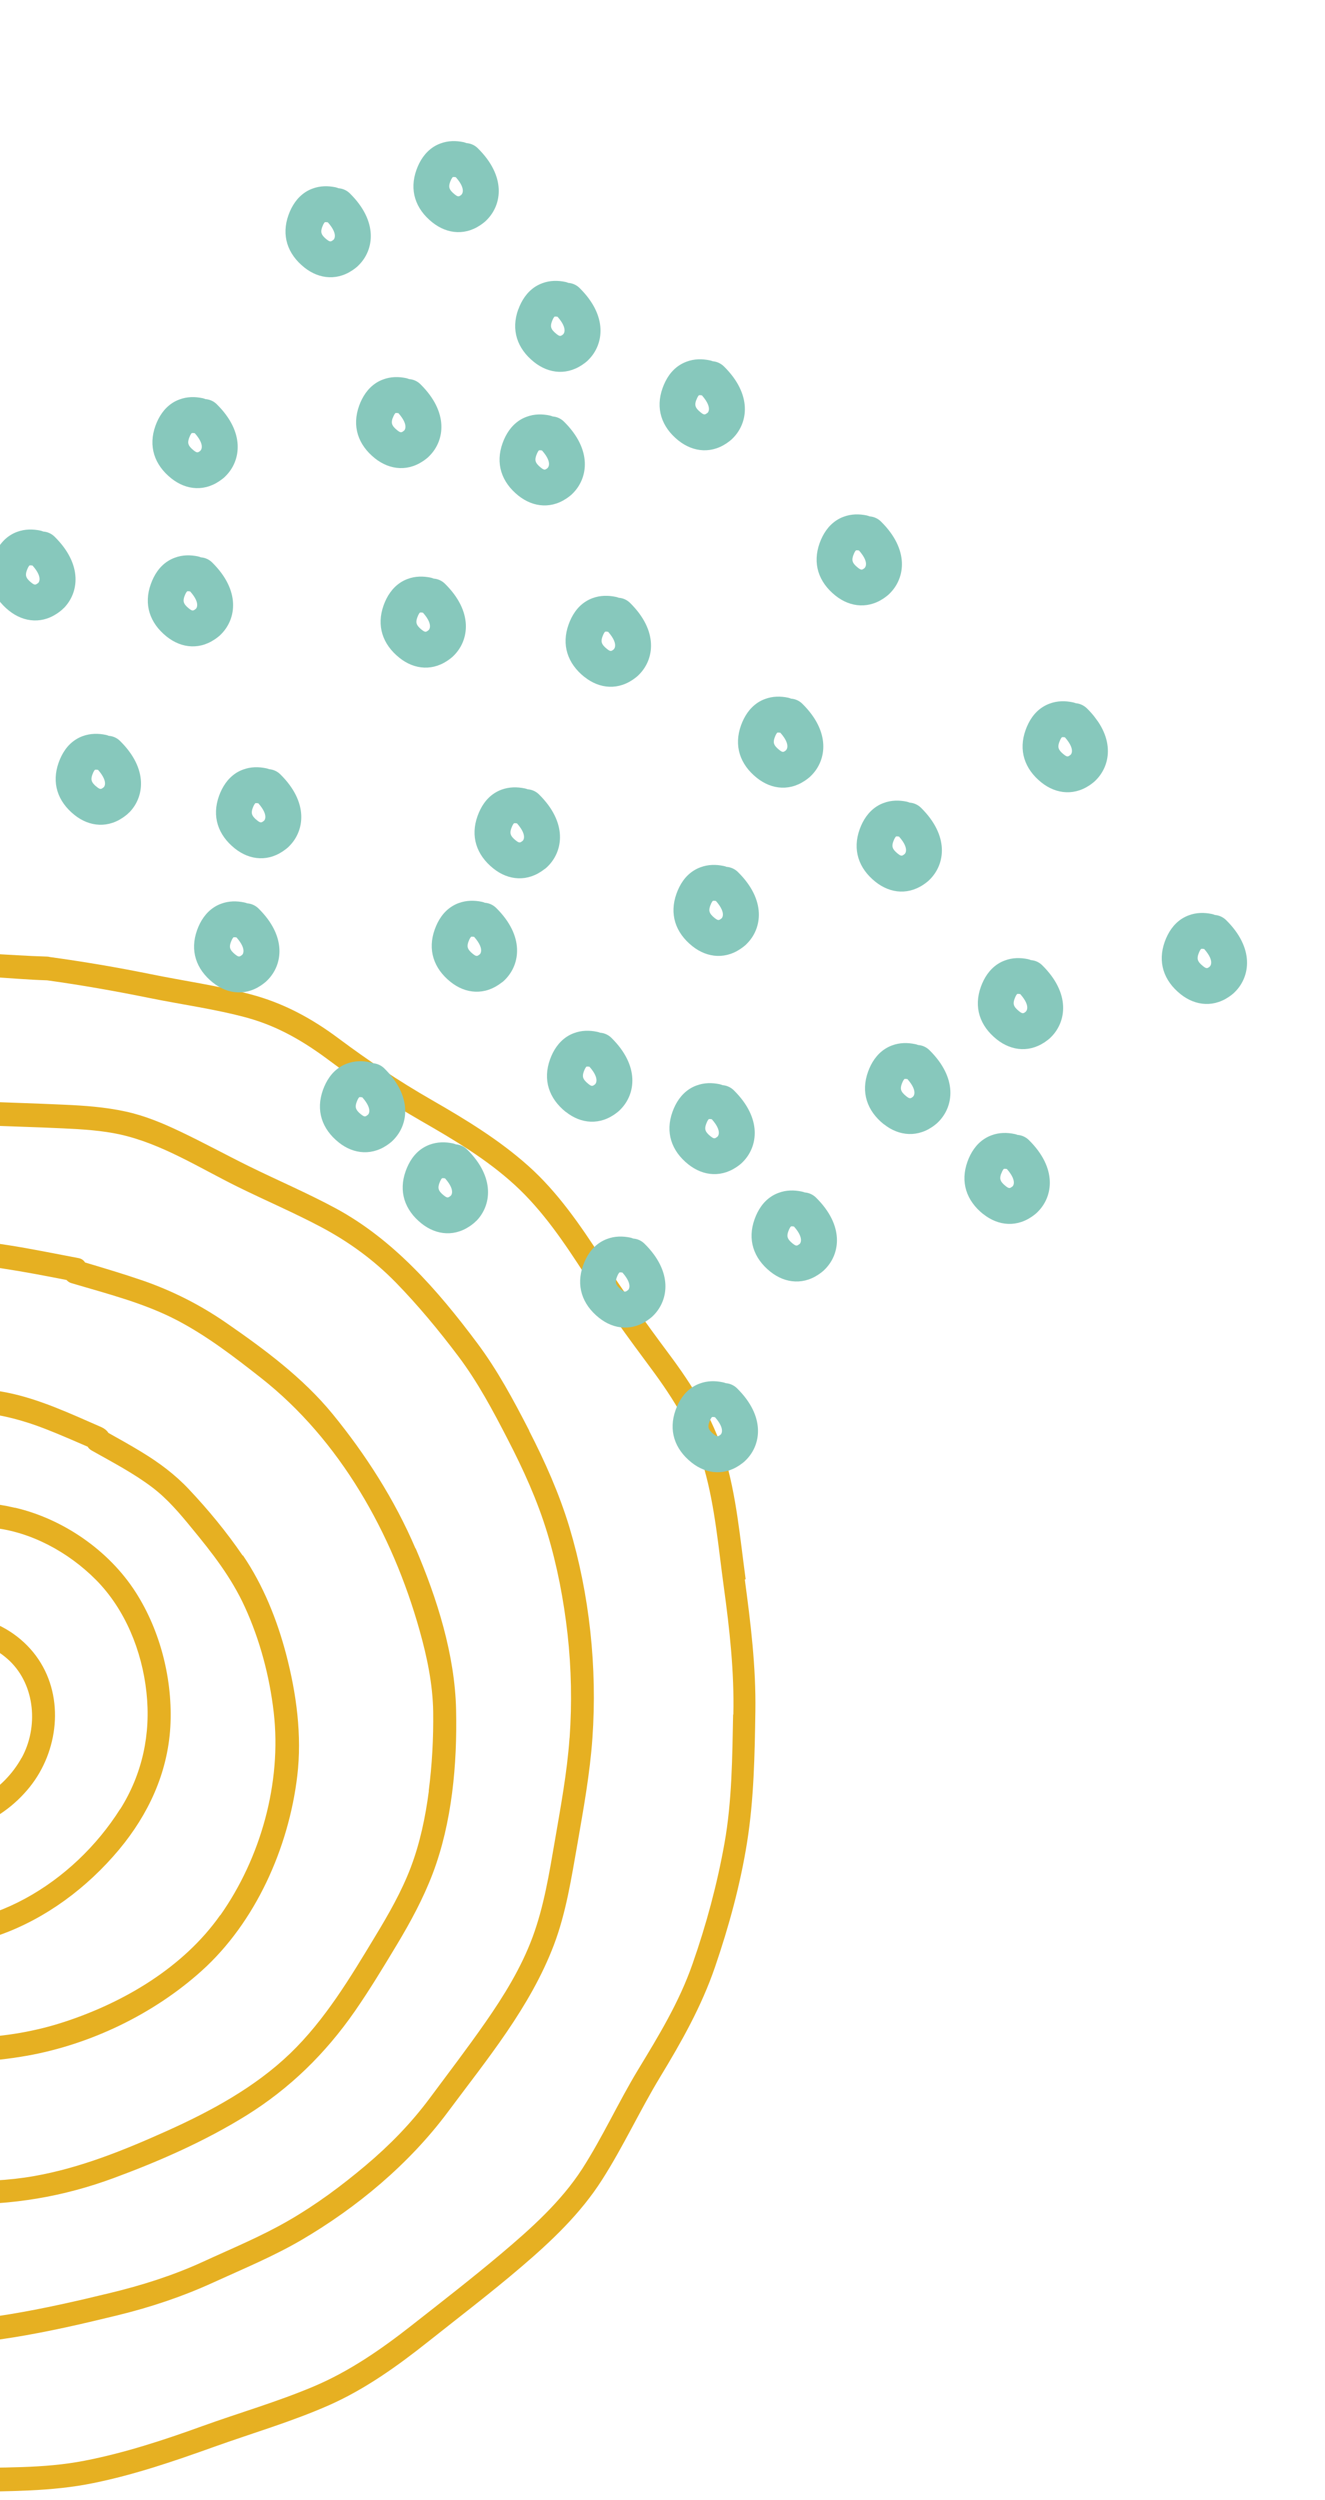 <svg width="185" height="349" viewBox="0 0 185 349" fill="none" xmlns="http://www.w3.org/2000/svg">
<g clip-path="url(#clip0_10005_1210)">
<path d="M16.778 252.525C10.26 262.852 -1.861 270.31 -13.998 268.308C-19.892 267.33 -25.602 264.476 -29.516 259.731C-33.429 254.953 -34.587 248.079 -34.373 241.978C-34.145 235.135 -31.724 228.986 -27.399 223.831C-25.77 221.875 -23.988 220.078 -21.871 218.691C-19.633 217.209 -17.166 216.136 -14.699 215.096C-14.699 215.096 -14.699 215.096 -14.684 215.096C-12.445 214.402 -10.191 213.519 -7.876 213.141C-5.638 212.762 -3.278 213.031 -1.039 213.267C4.321 213.819 9.56 216.673 13.397 220.535C17.463 224.635 19.824 230.437 20.448 236.239C21.087 242.041 19.869 247.654 16.778 252.557M2.083 210.476C-0.856 209.783 -4.146 209.483 -7.146 209.751C-9.902 210.003 -12.521 210.981 -15.155 211.801C-15.262 211.816 -15.384 211.848 -15.506 211.911C-20.44 213.992 -24.978 216.294 -28.663 220.362C-33.049 225.234 -36.14 230.91 -37.145 237.547C-38.15 244.153 -37.526 251.516 -34.663 257.586C-31.785 263.704 -26.029 267.945 -19.952 270.168C-6.415 275.119 7.611 268.986 16.641 258.17C20.692 253.298 23.402 247.543 23.783 241.063C24.148 234.599 22.428 227.709 18.956 222.285C15.179 216.373 8.737 212.006 2.083 210.461M30.742 267.346C25.58 274.677 17.25 279.533 9.027 282.229C4.946 283.569 0.743 284.279 -3.536 284.437C-8.714 284.626 -13.572 283.869 -18.521 282.292C-27.734 279.344 -36.627 274.472 -43.465 267.314C-46.815 263.814 -49.221 259.384 -50.942 254.812C-52.754 249.987 -53.972 244.879 -54.094 239.707C-54.216 234.583 -53.135 229.711 -50.805 225.186C-48.612 220.898 -45.734 216.909 -42.673 213.235C-39.627 209.593 -36.201 206.282 -32.196 203.823C-27.962 201.221 -23.348 199.377 -18.521 198.383C-14.029 197.453 -9.247 197.028 -4.663 197.106C-0.719 197.169 2.996 198.147 6.666 199.598C8.539 200.339 10.382 201.143 12.24 201.947C12.362 202.152 12.544 202.341 12.803 202.483C15.681 204.107 18.666 205.652 21.316 207.67C23.402 209.262 25.123 211.296 26.783 213.33C29.631 216.783 32.295 220.188 34.184 224.319C36.285 228.907 37.641 234 38.219 239.045C39.346 248.883 36.392 259.368 30.757 267.362M33.879 217.146C31.671 213.898 29.067 210.744 26.387 207.906C24.438 205.825 22.184 204.154 19.763 202.688C18.24 201.758 16.687 200.89 15.133 200.023C14.92 199.676 14.57 199.408 14.189 199.235C9.88 197.359 5.524 195.293 0.91 194.379C-3.506 193.512 -7.998 193.795 -12.43 194.253C-17.699 194.805 -22.77 195.735 -27.688 197.847C-32.348 199.85 -36.642 202.562 -40.373 206.078C-44.089 209.562 -47.272 213.677 -50.15 217.902C-53.043 222.159 -55.586 226.858 -56.607 232.013C-58.693 242.498 -55.754 254.149 -50.47 263.199C-47.835 267.724 -44.318 271.272 -40.252 274.425C-36.064 277.689 -31.663 280.558 -26.82 282.687C-21.932 284.847 -16.663 286.628 -11.394 287.401C-6.384 288.126 -1.161 287.842 3.819 286.959C12.621 285.383 21.438 281.173 28.169 275.103C35.646 268.371 40.306 257.996 41.508 247.89C42.178 242.23 41.387 236.412 39.955 230.941C38.676 226.069 36.742 221.276 33.925 217.13M59.874 250.019C59.402 253.645 58.64 257.287 57.346 260.692C56.067 264.051 54.27 267.188 52.427 270.231C48.925 276.033 45.392 281.946 40.519 286.644C35.585 291.39 29.417 294.716 23.28 297.475C17.311 300.156 11.204 302.631 4.763 303.766C-2.486 305.043 -9.932 304.35 -17.196 303.482C-24.155 302.647 -31.313 301.669 -37.8 298.753C-43.906 296.009 -49.297 291.8 -54.277 287.306C-64.282 278.256 -71.82 265.517 -74.104 251.91C-76.495 237.689 -73.19 222.553 -65.256 210.729C-63.246 207.733 -61.008 204.895 -58.769 202.057C-56.683 199.424 -54.581 196.823 -52.251 194.426C-47.363 189.412 -41.226 185.644 -34.876 182.98C-28.998 180.536 -22.739 178.439 -16.526 177.146C-10.937 175.995 -5.364 176.184 0.24 177.052C3.271 177.509 6.286 178.092 9.286 178.675C9.468 178.88 9.697 179.054 10.017 179.133C14.95 180.599 20.113 181.892 24.727 184.304C28.915 186.496 32.707 189.412 36.438 192.345C47.447 201.001 54.787 214.024 58.594 227.63C59.63 231.32 60.422 235.103 60.483 238.951C60.528 242.64 60.331 246.345 59.858 250.003M58.016 216.168C55.123 209.388 51.056 203.035 46.442 197.39C42.3 192.329 36.91 188.34 31.595 184.667C27.94 182.144 24.103 180.205 19.93 178.754C17.265 177.84 14.57 177.036 11.874 176.232C11.692 175.932 11.387 175.696 10.93 175.617C4.413 174.387 -2.212 172.905 -8.866 172.968C-14.942 173.015 -20.866 174.608 -26.622 176.5C-33.597 178.786 -40.373 181.403 -46.556 185.502C-52.556 189.491 -57.17 194.757 -61.647 200.433C-66.292 206.314 -70.708 212.305 -73.556 219.353C-76.388 226.385 -77.865 233.968 -78.017 241.584C-78.307 256.499 -72.733 270.452 -63.718 281.946C-59.348 287.527 -53.942 292.304 -48.246 296.388C-42.246 300.692 -35.668 303.561 -28.511 305.043C-21.125 306.573 -13.419 307.487 -5.882 307.676C1.611 307.866 8.89 306.636 15.94 304.019C22.26 301.685 28.61 298.894 34.382 295.315C40.458 291.532 45.407 286.707 49.549 280.747C51.635 277.736 53.539 274.583 55.427 271.445C57.331 268.276 59.097 265.012 60.422 261.528C63.117 254.417 63.848 246.25 63.681 238.667C63.513 230.988 61.016 223.105 58.031 216.136M79.518 242.64C79.168 247.527 78.269 252.289 77.447 257.098C76.67 261.591 75.939 266.148 74.356 270.42C72.772 274.693 70.335 278.635 67.762 282.324C65.28 285.887 62.63 289.356 60.041 292.84C57.407 296.388 54.422 299.446 51.072 302.268C47.691 305.122 44.097 307.787 40.29 309.978C36.422 312.217 32.295 313.904 28.26 315.765C24.087 317.672 19.763 319.028 15.316 320.1C10.702 321.22 6.057 322.276 1.382 323.049C-3.338 323.837 -8.135 324.247 -12.917 324.105C-17.775 323.963 -22.602 323.285 -27.399 322.497C-32.013 321.74 -36.642 320.936 -41.135 319.596C-45.444 318.319 -49.556 316.442 -53.5 314.267C-57.414 312.107 -61.266 309.663 -64.769 306.841C-68.21 304.082 -71.287 300.865 -74.256 297.586C-77.104 294.417 -80.134 291.453 -82.997 288.315C-85.936 285.099 -88.022 281.52 -89.484 277.357C-90.992 273.038 -92.286 268.434 -93.109 263.909C-93.961 259.226 -94.037 254.433 -94.037 249.672C-94.037 244.689 -93.565 239.723 -92.713 234.82C-91.906 230.184 -91.129 225.502 -90.063 220.914C-88.982 216.294 -87.185 211.927 -85.266 207.623C-83.454 203.571 -81.459 199.408 -78.718 195.94C-76.083 192.597 -72.901 189.775 -69.87 186.795C-66.84 183.815 -64.16 180.489 -61.206 177.414C-58.099 174.198 -54.566 171.864 -50.759 169.61C-47.241 167.529 -43.632 165.621 -39.962 163.871C-32.394 160.26 -24.11 157.722 -15.734 157.407C-11.486 157.249 -7.237 157.328 -2.988 157.123C-2.866 157.123 -2.745 157.091 -2.638 157.06C1.2 157.249 5.052 157.328 8.89 157.517C11.539 157.643 14.189 157.801 16.778 158.368C22.595 159.661 27.849 163.035 33.148 165.652C37.047 167.576 41.052 169.279 44.904 171.328C48.742 173.378 52.168 175.869 55.244 179.007C58.366 182.207 61.29 185.739 63.985 189.318C66.696 192.913 68.828 196.917 70.899 200.938C73.076 205.147 75.026 209.436 76.412 213.992C77.797 218.565 78.711 223.358 79.244 228.119C79.777 232.912 79.868 237.752 79.533 242.561M73.884 199.692C71.706 195.467 69.467 191.273 66.62 187.473C61.107 180.094 54.985 173.078 46.914 168.695C42.94 166.551 38.798 164.785 34.762 162.799C31.534 161.206 28.367 159.472 25.108 157.927C22.656 156.76 20.143 155.72 17.494 155.152C14.661 154.537 11.768 154.332 8.875 154.206C4.9 154.017 0.925 153.922 -3.049 153.733C-3.278 153.733 -3.491 153.765 -3.674 153.828C-7.983 154.017 -12.293 153.906 -16.602 154.127C-20.866 154.348 -25.084 155.152 -29.211 156.303C-37.602 158.621 -45.536 162.641 -53.028 167.134C-56.972 169.499 -60.596 172.022 -63.809 175.412C-66.84 178.612 -69.642 182.018 -72.809 185.092C-75.901 188.088 -79.083 191.005 -81.672 194.489C-84.474 198.242 -86.56 202.562 -88.449 206.866C-90.383 211.312 -92.21 215.774 -93.276 220.535C-94.373 225.376 -95.24 230.342 -96.032 235.245C-96.839 240.275 -97.281 245.336 -97.251 250.444C-97.22 255.411 -97.053 260.393 -96.124 265.28C-95.225 269.932 -93.9 274.709 -92.256 279.139C-90.687 283.349 -88.555 287.007 -85.586 290.302C-82.632 293.565 -79.479 296.624 -76.54 299.903C-73.434 303.356 -70.19 306.667 -66.566 309.553C-59.333 315.323 -50.805 320.163 -42.003 322.765C-37.343 324.152 -32.531 324.956 -27.749 325.745C-22.846 326.549 -17.897 327.227 -12.932 327.384C-3.019 327.684 6.788 325.555 16.397 323.206C21.042 322.071 25.488 320.589 29.859 318.587C33.971 316.71 38.173 314.976 42.087 312.69C49.838 308.149 57.102 302.111 62.539 294.811C67.99 287.48 74.036 280.195 77.34 271.492C79.046 266.983 79.777 262.174 80.614 257.445C81.467 252.51 82.366 247.606 82.716 242.608C83.401 232.77 82.32 222.569 79.487 213.141C78.071 208.474 76.092 204.044 73.884 199.739M102.36 239.329C102.238 245.304 102.208 251.39 101.157 257.287C100.137 263.01 98.614 268.67 96.695 274.141C94.838 279.486 91.944 284.216 89.036 289.009C86.325 293.502 84.132 298.327 81.3 302.741C78.315 307.361 74.127 311.098 70 314.582C65.904 318.035 61.655 321.33 57.437 324.641C53.204 327.968 48.772 331.026 43.823 333.123C38.722 335.283 33.392 336.813 28.199 338.689C22.839 340.628 17.402 342.41 11.813 343.498C6.027 344.633 0.134 344.381 -5.729 344.57C-11.562 344.759 -17.409 345.626 -23.242 345.169C-29.105 344.696 -34.846 343.119 -40.526 341.653C-46.008 340.25 -51.459 338.689 -56.698 336.497C-61.83 334.337 -66.444 331.231 -71.058 328.078C-75.703 324.893 -80.484 321.898 -84.809 318.256C-89.088 314.677 -92.652 310.404 -96.002 305.91C-99.246 301.575 -102.641 297.334 -105.809 292.951C-109.037 288.457 -111.55 283.727 -112.859 278.256C-114.169 272.833 -114.763 267.251 -115.753 261.765C-116.819 255.884 -117.809 249.955 -117.565 243.948C-117.321 237.941 -116.149 231.966 -114.717 226.164C-113.301 220.378 -111.535 214.718 -109.296 209.231C-107.164 203.996 -104.971 198.746 -102.641 193.606C-100.281 188.388 -97.083 183.8 -93.489 179.432C-86.469 170.918 -78.52 162.247 -68.804 157.06C-63.992 154.49 -59.089 152.251 -54.444 149.35C-49.982 146.559 -45.703 143.753 -40.663 142.224C-35.44 140.631 -29.973 139.874 -24.658 138.629C-22.084 138.03 -19.511 137.446 -16.907 137.021C-14.227 136.579 -11.562 136.469 -8.851 136.295C-3.674 135.948 1.382 136.689 6.575 136.847C11.341 137.509 16.093 138.345 20.829 139.307C25.382 140.237 30.042 140.852 34.534 142.082C38.874 143.28 42.498 145.424 46.107 148.136C50.219 151.21 54.422 153.954 58.853 156.508C63.391 159.109 67.945 161.821 71.858 165.4C75.817 169.026 78.833 173.536 81.757 178.061C84.635 182.522 87.726 186.764 90.893 191.021C94.091 195.325 96.848 199.771 98.325 205.021C99.848 210.413 100.304 216.042 101.066 221.576C101.873 227.473 102.528 233.401 102.391 239.36M104.111 220.456C103.32 214.654 102.832 208.789 101.127 203.176C99.497 197.863 96.635 193.338 93.376 188.971C90.102 184.588 86.98 180.189 83.995 175.601C80.995 170.981 77.858 166.409 73.762 162.751C69.665 159.094 64.99 156.256 60.27 153.544C55.732 150.942 51.468 148.089 47.265 144.951C43.488 142.129 39.529 140 34.991 138.802C30.407 137.588 25.656 136.926 21.011 135.98C16.352 135.034 11.692 134.246 6.986 133.599C6.864 133.568 6.727 133.536 6.59 133.536C1.047 133.379 -4.359 132.732 -9.887 133.047C-15.491 133.363 -20.897 134.372 -26.363 135.649C-31.785 136.91 -37.373 137.635 -42.673 139.417C-47.729 141.12 -52.099 144.068 -56.622 146.875C-61.464 149.87 -66.657 152.093 -71.606 154.884C-76.51 157.643 -80.85 161.474 -84.946 165.353C-89.149 169.342 -93.017 173.741 -96.657 178.281C-100.281 182.791 -103.403 187.489 -105.748 192.834C-110.606 203.902 -115.342 214.97 -118.113 226.826C-119.666 232.786 -120.793 238.935 -120.9 245.036C-121.007 251.154 -119.925 257.208 -118.844 263.199C-117.809 268.907 -117.23 274.74 -115.738 280.337C-114.276 285.856 -111.565 290.68 -108.245 295.221C-104.971 299.714 -101.514 304.066 -98.18 308.512C-94.662 313.195 -90.916 317.578 -86.408 321.251C-82.007 324.846 -77.241 327.905 -72.566 331.105C-67.784 334.385 -62.987 337.491 -57.642 339.729C-52.236 341.984 -46.617 343.561 -40.983 345.011C-35.104 346.525 -29.15 348.101 -23.089 348.527C-16.998 348.969 -10.892 348.038 -4.8 347.881C1.184 347.723 7.154 347.833 13.047 346.619C18.803 345.453 24.361 343.545 29.905 341.558C35.28 339.635 40.762 338.042 46.001 335.725C51.026 333.486 55.518 330.27 59.843 326.833C64.153 323.411 68.538 320.069 72.726 316.49C76.944 312.895 81.056 309.016 84.071 304.271C87.025 299.651 89.34 294.606 92.188 289.908C95.172 284.988 97.944 280.085 99.832 274.583C101.766 268.938 103.365 263.089 104.309 257.176C105.269 251.138 105.375 244.958 105.467 238.856C105.558 232.691 104.812 226.574 103.99 220.488M3.012 245.383C0.514 249.924 -4.739 253.219 -9.871 252.557C-12.369 252.226 -15.11 251.012 -16.861 249.12C-18.719 247.133 -19.298 244.059 -19.161 241.394C-19.023 238.446 -17.866 235.75 -15.993 233.543C-14.455 231.729 -12.673 230.673 -10.526 229.759C-10.526 229.759 -10.496 229.759 -10.496 229.743C-8.547 229.144 -7.008 228.75 -4.953 228.939C-2.608 229.16 -0.384 230.2 1.352 231.856C4.93 235.293 5.372 241.111 3.027 245.383M-2.577 225.991C-5.684 225.202 -8.394 225.644 -11.394 226.574C-11.531 226.621 -11.668 226.684 -11.775 226.747C-14.013 227.709 -16.069 228.797 -17.775 230.657C-19.968 233.054 -21.567 235.939 -22.1 239.219C-22.648 242.482 -22.298 245.919 -20.851 248.915C-19.358 252.005 -16.343 253.992 -13.267 255.095C-6.948 257.397 0.012 254.638 4.169 249.435C8.128 244.485 9.027 237.074 5.372 231.635C3.529 228.876 0.575 226.81 -2.562 226.006" fill="#E6B022"/>
</g>
<g clip-path="url(#clip1_10005_1210)">
<g clip-path="url(#clip2_10005_1210)">
<path d="M94.718 61.489C96.809 63.162 99.514 63.434 101.873 61.569L101.893 61.554C102.054 61.435 102.21 61.289 102.359 61.132C104.442 59.02 105.066 55.079 101.072 51.144C100.635 50.721 100.082 50.477 99.516 50.428C99.382 50.372 99.245 50.333 99.097 50.302C98.048 50.082 96.939 50.077 95.857 50.487C95.526 50.608 95.196 50.773 94.899 50.961C93.692 51.728 92.966 52.916 92.52 54.147C91.487 57.006 92.364 59.607 94.718 61.489ZM97.218 55.853C97.403 55.344 97.559 55.197 97.589 55.175C97.589 55.175 97.702 55.138 98.007 55.193C99.656 57.068 98.699 57.712 98.793 57.627C98.772 57.642 98.772 57.642 98.772 57.642C98.43 57.895 98.329 57.97 97.834 57.573C96.997 56.902 96.978 56.497 97.211 55.843L97.218 55.853Z" fill="#87C8BC"/>
<path d="M116.643 83.141C118.733 84.814 121.439 85.085 123.797 83.221C123.797 83.221 123.797 83.221 123.818 83.206C123.979 83.087 124.135 82.94 124.284 82.784C126.377 80.664 126.991 76.731 122.997 72.796C122.56 72.372 122.007 72.128 121.431 72.087C121.297 72.031 121.159 71.993 121.022 71.954C119.973 71.734 118.864 71.729 117.782 72.139C117.45 72.259 117.131 72.417 116.824 72.613C115.624 73.39 114.891 74.568 114.445 75.798C113.412 78.658 114.289 81.258 116.643 83.141ZM120.725 79.289L120.705 79.304C120.37 79.567 120.261 79.631 119.767 79.235C118.929 78.564 118.91 78.158 119.143 77.505C119.328 76.996 119.484 76.849 119.514 76.827C119.514 76.827 119.627 76.79 119.932 76.845C121.591 78.712 120.624 79.364 120.717 79.279L120.725 79.289Z" fill="#87C8BC"/>
<path d="M81.611 94.501C83.701 96.174 86.407 96.445 88.765 94.58L88.785 94.566C88.947 94.447 89.103 94.3 89.252 94.144C91.345 92.024 91.959 88.091 87.965 84.156C87.521 83.722 86.974 83.488 86.399 83.447C86.264 83.391 86.127 83.352 85.98 83.321C84.93 83.101 83.822 83.096 82.732 83.496C82.401 83.617 82.072 83.782 81.775 83.97C80.567 84.737 79.841 85.925 79.395 87.155C78.362 90.015 79.239 92.615 81.593 94.498L81.611 94.501ZM85.703 90.641L85.683 90.656C85.347 90.919 85.239 90.984 84.745 90.587C83.907 89.916 83.888 89.511 84.121 88.857C84.305 88.348 84.462 88.201 84.492 88.179C84.492 88.179 84.605 88.142 84.91 88.197C86.558 90.072 85.602 90.716 85.695 90.632L85.703 90.641Z" fill="#87C8BC"/>
<path d="M105.666 108.581C107.764 110.265 110.463 110.526 112.821 108.661L112.841 108.646C113.002 108.527 113.159 108.381 113.308 108.224C115.4 106.105 116.014 102.171 112.02 98.236C111.576 97.803 111.03 97.569 110.455 97.527C110.32 97.471 110.183 97.433 110.045 97.394C108.996 97.174 107.887 97.169 106.805 97.579C106.474 97.7 106.155 97.858 105.848 98.053C104.647 98.83 103.914 100.009 103.468 101.239C102.435 104.098 103.312 106.699 105.666 108.581ZM109.748 104.73L109.728 104.745C109.393 105.007 109.285 105.072 108.79 104.675C107.952 104.004 107.933 103.599 108.166 102.945C108.351 102.436 108.507 102.289 108.538 102.267C108.538 102.267 108.651 102.23 108.955 102.285C110.614 104.153 109.647 104.804 109.741 104.72L109.748 104.73Z" fill="#87C8BC"/>
<path d="M62.92 91.904L62.94 91.889C63.101 91.77 63.258 91.624 63.407 91.467C65.489 89.355 66.113 85.414 62.12 81.479C61.675 81.046 61.129 80.812 60.554 80.77C60.419 80.714 60.292 80.668 60.144 80.637C59.095 80.417 57.986 80.412 56.904 80.822C56.573 80.943 56.244 81.108 55.947 81.296C54.746 82.073 54.013 83.251 53.567 84.482C52.535 87.341 53.411 89.942 55.765 91.824C57.863 93.507 60.562 93.769 62.92 91.904ZM58.889 87.918C58.051 87.247 58.032 86.842 58.266 86.188C58.45 85.679 58.606 85.532 58.637 85.51C58.637 85.51 58.75 85.473 59.054 85.528C60.713 87.396 59.746 88.047 59.84 87.962C59.82 87.977 59.82 87.977 59.82 87.977C59.485 88.24 59.376 88.305 58.882 87.908L58.889 87.918Z" fill="#87C8BC"/>
<path d="M70.067 137.155L70.087 137.14C70.248 137.021 70.404 136.875 70.553 136.718C72.636 134.606 73.26 130.666 69.266 126.73C68.829 126.307 68.276 126.063 67.7 126.022C67.566 125.966 67.438 125.92 67.291 125.889C66.242 125.669 65.133 125.663 64.043 126.064C63.712 126.184 63.383 126.349 63.086 126.537C61.878 127.304 61.152 128.493 60.706 129.723C59.674 132.583 60.55 135.183 62.904 137.065C65.002 138.749 67.701 139.01 70.059 137.145L70.067 137.155ZM66.036 133.17C65.198 132.498 65.179 132.093 65.412 131.439C65.597 130.93 65.76 130.794 65.783 130.761C65.783 130.761 65.896 130.725 66.201 130.779C67.85 132.654 66.893 133.298 66.986 133.214C66.966 133.229 66.966 133.229 66.966 133.229C66.631 133.492 66.523 133.556 66.028 133.16L66.036 133.17Z" fill="#87C8BC"/>
<path d="M128.584 112.751C128.147 112.328 127.593 112.084 127.018 112.042C126.883 111.986 126.746 111.948 126.609 111.909C125.56 111.689 124.451 111.684 123.369 112.094C123.037 112.214 122.718 112.372 122.411 112.568C121.211 113.345 120.478 114.523 120.032 115.753C118.999 118.613 119.875 121.213 122.222 123.086C124.32 124.769 127.019 125.03 129.377 123.166L129.397 123.151C129.558 123.032 129.715 122.885 129.864 122.729C131.956 120.609 132.57 116.676 128.576 112.741L128.584 112.751ZM125.356 119.173C124.518 118.501 124.499 118.096 124.733 117.442C124.917 116.933 125.081 116.797 125.104 116.764C125.104 116.764 125.217 116.728 125.522 116.782C127.18 118.65 126.214 119.301 126.307 119.217C126.297 119.224 126.287 119.232 126.287 119.232C125.952 119.494 125.843 119.559 125.349 119.163L125.356 119.173Z" fill="#87C8BC"/>
<path d="M76.053 121.317L76.074 121.302C76.235 121.183 76.391 121.036 76.54 120.88C78.633 118.76 79.247 114.827 75.253 110.892C74.809 110.458 74.263 110.224 73.687 110.183C73.553 110.127 73.415 110.089 73.268 110.057C72.219 109.838 71.11 109.832 70.02 110.233C69.689 110.353 69.36 110.518 69.063 110.706C67.855 111.473 67.129 112.662 66.683 113.892C65.65 116.751 66.527 119.352 68.881 121.234C70.979 122.917 73.678 123.179 76.036 121.314L76.053 121.317ZM72.023 117.331C71.185 116.66 71.166 116.254 71.399 115.601C71.584 115.092 71.74 114.945 71.77 114.923C71.77 114.923 71.883 114.886 72.188 114.941C73.837 116.816 72.88 117.46 72.973 117.375C72.953 117.39 72.953 117.39 72.953 117.39C72.618 117.653 72.51 117.717 72.015 117.321L72.023 117.331Z" fill="#87C8BC"/>
<path d="M103.822 132.144C103.822 132.144 103.822 132.144 103.843 132.129C104.004 132.01 104.16 131.863 104.309 131.707C106.402 129.587 107.016 125.654 103.022 121.719C102.585 121.295 102.031 121.051 101.456 121.01C101.322 120.954 101.184 120.915 101.037 120.884C99.987 120.664 98.879 120.659 97.797 121.069C97.465 121.19 97.146 121.348 96.839 121.543C95.631 122.31 94.906 123.498 94.46 124.729C93.427 127.588 94.303 130.189 96.658 132.071C98.748 133.744 101.454 134.016 103.812 132.151L103.822 132.144ZM99.792 128.158C98.954 127.487 98.935 127.081 99.168 126.427C99.353 125.918 99.509 125.772 99.539 125.75C99.539 125.75 99.652 125.713 99.957 125.768C101.605 127.643 100.649 128.286 100.742 128.202C100.732 128.21 100.722 128.217 100.722 128.217C100.387 128.48 100.279 128.544 99.784 128.148L99.792 128.158Z" fill="#87C8BC"/>
<path d="M72.375 69.186C74.465 70.86 77.171 71.131 79.529 69.266C79.529 69.266 79.539 69.259 79.549 69.251C79.711 69.132 79.867 68.986 80.016 68.829C82.099 66.717 82.723 62.777 78.729 58.841C78.292 58.418 77.738 58.174 77.163 58.133C77.028 58.077 76.901 58.031 76.754 58C75.704 57.78 74.596 57.775 73.514 58.185C73.182 58.305 72.863 58.463 72.556 58.658C71.356 59.435 70.623 60.614 70.177 61.844C69.144 64.704 70.02 67.304 72.375 69.186ZM76.467 65.327L76.447 65.342C76.111 65.605 76.003 65.669 75.509 65.273C74.671 64.602 74.652 64.197 74.885 63.543C75.07 63.034 75.226 62.887 75.256 62.865C75.256 62.865 75.369 62.828 75.674 62.883C77.332 64.751 76.366 65.402 76.459 65.317L76.467 65.327Z" fill="#87C8BC"/>
<path d="M40.424 118.077C42.507 115.965 43.131 112.025 39.137 108.089C38.693 107.656 38.147 107.422 37.581 107.373C37.447 107.317 37.309 107.279 37.162 107.248C36.113 107.028 35.004 107.023 33.922 107.433C33.59 107.553 33.261 107.718 32.964 107.906C31.764 108.684 31.031 109.862 30.585 111.092C29.552 113.952 30.429 116.552 32.783 118.435C34.881 120.118 37.579 120.379 39.938 118.514L39.958 118.499C40.129 118.373 40.275 118.234 40.424 118.077ZM35.654 112.12L35.907 114.529C35.069 113.857 35.05 113.452 35.283 112.798C35.468 112.289 35.631 112.153 35.654 112.12C35.654 112.12 35.767 112.084 36.072 112.138C37.721 114.013 36.764 114.657 36.857 114.573C36.847 114.58 36.837 114.588 36.837 114.588C36.502 114.851 36.394 114.915 35.899 114.519L35.654 112.12Z" fill="#87C8BC"/>
<path d="M54.937 159.119C57.019 157.007 57.643 153.067 53.649 149.131C53.212 148.708 52.659 148.464 52.084 148.423C51.949 148.367 51.812 148.328 51.674 148.29C50.625 148.07 49.516 148.065 48.434 148.475C48.103 148.595 47.783 148.753 47.477 148.948C46.269 149.716 45.543 150.904 45.097 152.134C44.064 154.994 44.941 157.594 47.295 159.477C49.386 161.15 52.091 161.421 54.45 159.556L54.47 159.541C54.631 159.422 54.788 159.276 54.937 159.119ZM50.419 155.571C49.581 154.899 49.562 154.494 49.795 153.84C49.98 153.331 50.136 153.185 50.166 153.162C50.166 153.162 50.279 153.126 50.584 153.18C52.243 155.048 51.276 155.699 51.37 155.615C51.359 155.622 51.349 155.63 51.349 155.63C51.014 155.893 50.906 155.957 50.411 155.561L50.419 155.571Z" fill="#87C8BC"/>
<path d="M103.25 162.615C103.25 162.615 103.25 162.615 103.27 162.6C103.431 162.481 103.588 162.335 103.737 162.178C105.819 160.066 106.443 156.125 102.45 152.19C102.013 151.767 101.459 151.523 100.884 151.481C100.749 151.425 100.622 151.379 100.474 151.348C99.425 151.128 98.317 151.123 97.234 151.533C96.903 151.654 96.584 151.812 96.277 152.007C95.076 152.784 94.343 153.962 93.897 155.193C92.865 158.052 93.741 160.653 96.088 162.525C98.186 164.208 100.884 164.47 103.25 162.615ZM99.219 158.629C98.381 157.958 98.362 157.553 98.596 156.899C98.78 156.39 98.936 156.243 98.967 156.221C98.967 156.221 99.08 156.184 99.385 156.239C101.043 158.107 100.077 158.758 100.17 158.673C100.15 158.688 100.15 158.688 100.15 158.688C99.815 158.951 99.707 159.015 99.212 158.619L99.219 158.629Z" fill="#87C8BC"/>
<path d="M79.006 155.214C81.097 156.887 83.802 157.159 86.161 155.294C86.161 155.294 86.161 155.294 86.181 155.279C86.342 155.16 86.499 155.014 86.647 154.857C88.74 152.738 89.354 148.805 85.36 144.869C84.923 144.446 84.37 144.202 83.794 144.16C83.66 144.104 83.522 144.066 83.375 144.035C82.326 143.815 81.217 143.81 80.135 144.22C79.804 144.34 79.474 144.506 79.177 144.694C77.977 145.471 77.244 146.649 76.798 147.879C75.765 150.739 76.642 153.339 78.996 155.222L79.006 155.214ZM83.098 151.355L83.078 151.37C82.735 151.623 82.635 151.697 82.14 151.301C81.302 150.63 81.283 150.224 81.516 149.571C81.701 149.062 81.857 148.915 81.888 148.893C81.888 148.893 82.001 148.856 82.305 148.911C83.954 150.786 82.997 151.43 83.091 151.345L83.098 151.355Z" fill="#87C8BC"/>
<path d="M136.957 137.737C135.924 140.597 136.801 143.197 139.155 145.08C141.253 146.763 143.951 147.025 146.31 145.16L146.33 145.145C146.491 145.026 146.647 144.879 146.796 144.723C148.879 142.611 149.503 138.67 145.509 134.735C145.065 134.302 144.519 134.068 143.943 134.026C143.809 133.97 143.681 133.924 143.534 133.893C142.485 133.673 141.376 133.668 140.294 134.078C139.963 134.199 139.643 134.356 139.336 134.552C138.136 135.329 137.403 136.507 136.957 137.737ZM143.24 141.211L143.219 141.226C142.884 141.489 142.776 141.553 142.281 141.157C141.444 140.485 141.425 140.08 141.658 139.426C141.842 138.917 141.999 138.771 142.029 138.748C142.029 138.748 142.142 138.712 142.447 138.766C144.105 140.634 143.139 141.285 143.232 141.201L143.24 141.211Z" fill="#87C8BC"/>
<path d="M123.41 156.934C125.501 158.607 128.207 158.878 130.565 157.013L130.585 156.998C130.746 156.88 130.903 156.733 131.052 156.576C133.144 154.457 133.758 150.524 129.765 146.588C129.32 146.155 128.774 145.921 128.199 145.88C128.064 145.824 127.927 145.785 127.779 145.754C126.73 145.534 125.621 145.529 124.539 145.939C124.208 146.06 123.879 146.225 123.582 146.413C122.381 147.19 121.648 148.368 121.202 149.598C120.17 152.458 121.046 155.058 123.4 156.941L123.41 156.934ZM127.492 153.082L127.472 153.097C127.137 153.36 127.029 153.424 126.534 153.028C125.696 152.357 125.677 151.951 125.911 151.297C126.095 150.788 126.259 150.652 126.282 150.619C126.282 150.619 126.395 150.583 126.7 150.637C128.348 152.513 127.392 153.156 127.485 153.072L127.492 153.082Z" fill="#87C8BC"/>
<path d="M91.267 183.593C93.35 181.481 93.974 177.54 89.98 173.605C89.536 173.172 88.99 172.938 88.415 172.896C88.28 172.84 88.153 172.794 88.005 172.763C86.956 172.543 85.847 172.538 84.765 172.948C84.424 173.076 84.105 173.234 83.808 173.422C82.6 174.189 81.874 175.377 81.428 176.608C80.395 179.467 81.272 182.068 83.626 183.95C85.724 185.633 88.422 185.895 90.781 184.03L90.801 184.015C90.962 183.896 91.119 183.75 91.267 183.593ZM86.743 180.034C85.905 179.363 85.886 178.958 86.119 178.304C86.303 177.795 86.467 177.658 86.49 177.626C86.49 177.626 86.603 177.589 86.908 177.644C88.556 179.519 87.6 180.163 87.693 180.078C87.673 180.093 87.673 180.093 87.673 180.093C87.338 180.356 87.23 180.42 86.735 180.024L86.743 180.034Z" fill="#87C8BC"/>
<path d="M153.044 108.868C155.127 106.757 155.75 102.816 151.757 98.88C151.32 98.457 150.766 98.213 150.201 98.164C150.066 98.108 149.929 98.07 149.782 98.039C148.732 97.819 147.624 97.814 146.542 98.224C146.21 98.344 145.881 98.509 145.584 98.698C144.376 99.465 143.65 100.653 143.204 101.883C142.172 104.743 143.048 107.343 145.402 109.226C147.493 110.899 150.199 111.17 152.557 109.305C152.557 109.305 152.567 109.298 152.577 109.29C152.739 109.172 152.895 109.025 153.044 108.868ZM148.526 105.32C147.689 104.648 147.669 104.243 147.903 103.589C148.087 103.08 148.244 102.934 148.274 102.911C148.274 102.911 148.387 102.875 148.692 102.929C150.34 104.805 149.384 105.448 149.477 105.364C149.457 105.379 149.457 105.379 149.457 105.379C149.122 105.642 149.014 105.706 148.519 105.31L148.526 105.32Z" fill="#87C8BC"/>
<path d="M115.211 177.155C117.304 175.036 117.918 171.102 113.924 167.167C113.487 166.744 112.934 166.5 112.359 166.458C112.224 166.402 112.087 166.364 111.939 166.333C110.89 166.113 109.781 166.107 108.699 166.518C108.368 166.638 108.038 166.803 107.741 166.991C106.534 167.758 105.808 168.947 105.362 170.177C104.329 173.037 105.206 175.637 107.56 177.519C109.651 179.193 112.356 179.464 114.715 177.599L114.735 177.584C114.896 177.465 115.052 177.319 115.201 177.162L115.211 177.155ZM110.694 173.606C109.856 172.935 109.837 172.53 110.07 171.876C110.255 171.367 110.411 171.22 110.441 171.198C110.441 171.198 110.554 171.161 110.859 171.216C112.508 173.091 111.551 173.735 111.645 173.65C111.635 173.658 111.624 173.665 111.624 173.665C111.282 173.918 111.181 173.992 110.686 173.596L110.694 173.606Z" fill="#87C8BC"/>
<path d="M164.832 138.777C166.922 140.45 169.628 140.722 171.986 138.857C171.986 138.857 171.996 138.85 172.007 138.842C172.168 138.723 172.324 138.577 172.473 138.42C174.556 136.308 175.18 132.367 171.186 128.432C170.749 128.009 170.195 127.765 169.62 127.723C169.485 127.667 169.358 127.621 169.211 127.59C168.162 127.37 167.053 127.365 165.971 127.776C165.629 127.903 165.31 128.061 165.013 128.249C163.813 129.026 163.08 130.205 162.634 131.435C161.601 134.294 162.477 136.895 164.832 138.777ZM168.924 134.918L168.904 134.933C168.568 135.196 168.46 135.26 167.966 134.864C167.128 134.193 167.109 133.787 167.342 133.134C167.527 132.625 167.683 132.478 167.713 132.456C167.713 132.456 167.826 132.419 168.131 132.474C169.79 134.341 168.823 134.993 168.916 134.908L168.924 134.918Z" fill="#87C8BC"/>
<path d="M137.292 169.481C139.383 171.154 142.089 171.425 144.447 169.56C144.447 169.56 144.447 169.56 144.467 169.546C144.628 169.427 144.785 169.28 144.934 169.124C147.026 167.004 147.64 163.071 143.646 159.136C143.209 158.712 142.656 158.468 142.081 158.427C141.946 158.371 141.809 158.332 141.661 158.301C140.612 158.081 139.503 158.076 138.421 158.486C138.09 158.607 137.761 158.772 137.464 158.96C136.263 159.737 135.53 160.915 135.084 162.146C134.051 165.005 134.928 167.606 137.282 169.488L137.292 169.481ZM139.792 163.844C139.977 163.335 140.133 163.189 140.164 163.167C140.164 163.167 140.277 163.13 140.581 163.184C142.23 165.06 141.273 165.703 141.367 165.619C141.347 165.634 141.347 165.634 141.347 165.634C141.004 165.887 140.903 165.961 140.409 165.565C139.571 164.894 139.552 164.488 139.785 163.834L139.792 163.844Z" fill="#87C8BC"/>
<path d="M72.358 43.19C71.325 46.05 72.201 48.65 74.556 50.533C76.654 52.216 79.352 52.477 81.718 50.623C81.718 50.623 81.728 50.615 81.738 50.608C81.899 50.489 82.055 50.342 82.204 50.186C84.287 48.074 84.911 44.133 80.917 40.198C80.473 39.764 79.927 39.531 79.352 39.489C79.217 39.433 79.09 39.387 78.942 39.356C77.893 39.136 76.784 39.131 75.702 39.541C75.361 39.669 75.041 39.827 74.745 40.015C73.544 40.792 72.811 41.97 72.365 43.2L72.358 43.19ZM78.64 46.664L78.62 46.679C78.285 46.941 78.177 47.006 77.682 46.609C76.844 45.938 76.825 45.533 77.059 44.879C77.243 44.37 77.4 44.224 77.43 44.201C77.43 44.201 77.543 44.164 77.847 44.219C79.496 46.094 78.54 46.738 78.633 46.654L78.64 46.664Z" fill="#87C8BC"/>
<path d="M52.343 63.975C54.434 65.648 57.139 65.919 59.498 64.055L59.518 64.04C59.679 63.921 59.835 63.774 59.984 63.618C62.077 61.498 62.691 57.565 58.697 53.63C58.253 53.196 57.707 52.962 57.132 52.921C56.997 52.865 56.859 52.827 56.722 52.788C55.673 52.568 54.564 52.563 53.482 52.973C53.151 53.093 52.831 53.251 52.524 53.447C51.324 54.224 50.591 55.402 50.145 56.632C49.112 59.492 49.989 62.092 52.343 63.975ZM54.843 58.339C55.028 57.83 55.192 57.693 55.214 57.661C55.214 57.661 55.327 57.624 55.632 57.679C57.281 59.554 56.324 60.198 56.417 60.113C56.407 60.121 56.397 60.128 56.397 60.128C56.062 60.391 55.954 60.455 55.459 60.059C54.622 59.388 54.603 58.982 54.836 58.328L54.843 58.339Z" fill="#87C8BC"/>
<path d="M30.417 88.936L30.437 88.921C30.598 88.802 30.754 88.656 30.903 88.499C32.986 86.387 33.61 82.447 29.616 78.511C29.172 78.078 28.626 77.844 28.05 77.802C27.916 77.746 27.788 77.701 27.641 77.67C26.592 77.45 25.483 77.444 24.401 77.855C24.07 77.975 23.75 78.133 23.443 78.328C22.235 79.096 21.51 80.284 21.064 81.514C20.031 84.374 20.908 86.974 23.262 88.856C25.36 90.54 28.058 90.801 30.417 88.936ZM26.386 84.951C25.548 84.279 25.529 83.874 25.762 83.22C25.947 82.711 26.11 82.575 26.133 82.542C26.133 82.542 26.246 82.505 26.551 82.56C28.21 84.428 27.243 85.079 27.336 84.995C27.316 85.01 27.316 85.01 27.316 85.01C26.981 85.272 26.873 85.337 26.378 84.941L26.386 84.951Z" fill="#87C8BC"/>
<path d="M60.351 31.032C62.449 32.715 65.147 32.976 67.505 31.111L67.526 31.096C67.687 30.977 67.843 30.831 67.992 30.674C70.085 28.555 70.699 24.622 66.705 20.686C66.261 20.253 65.715 20.019 65.139 19.977C65.005 19.922 64.867 19.883 64.73 19.845C63.681 19.625 62.572 19.619 61.49 20.03C61.158 20.15 60.839 20.308 60.532 20.503C59.332 21.281 58.599 22.459 58.153 23.689C57.12 26.549 57.997 29.149 60.351 31.032ZM64.433 27.18L64.413 27.195C64.078 27.458 63.969 27.522 63.475 27.126C62.637 26.454 62.618 26.049 62.851 25.395C63.036 24.886 63.199 24.75 63.222 24.717C63.222 24.717 63.335 24.681 63.64 24.735C65.299 26.603 64.332 27.254 64.425 27.17L64.433 27.18Z" fill="#87C8BC"/>
<path d="M23.906 66.769C26.004 68.452 28.702 68.713 31.061 66.848L31.081 66.833C31.242 66.714 31.398 66.568 31.547 66.411C33.63 64.299 34.254 60.359 30.26 56.423C29.816 55.99 29.27 55.756 28.694 55.715C28.56 55.659 28.432 55.613 28.285 55.582C27.236 55.362 26.127 55.356 25.045 55.767C24.713 55.887 24.394 56.045 24.087 56.24C22.887 57.018 22.154 58.196 21.708 59.426C20.675 62.286 21.552 64.886 23.906 66.769ZM27.988 62.917L27.968 62.932C27.633 63.195 27.524 63.259 27.03 62.863C26.192 62.191 26.173 61.786 26.406 61.132C26.591 60.623 26.747 60.477 26.777 60.454C26.777 60.454 26.89 60.418 27.195 60.472C28.854 62.34 27.887 62.991 27.98 62.907L27.988 62.917Z" fill="#87C8BC"/>
<path d="M49.66 37.398C49.822 37.279 49.978 37.133 50.127 36.976C52.22 34.857 52.834 30.923 48.84 26.988C48.403 26.565 47.849 26.321 47.274 26.279C47.139 26.223 47.002 26.185 46.865 26.146C45.815 25.926 44.707 25.921 43.625 26.331C43.293 26.452 42.974 26.61 42.667 26.805C41.467 27.582 40.733 28.761 40.288 29.991C39.255 32.85 40.131 35.451 42.486 37.333C44.576 39.006 47.282 39.278 49.64 37.413C49.64 37.413 49.65 37.406 49.66 37.398ZM45.609 33.427C44.772 32.756 44.753 32.351 44.986 31.697C45.17 31.188 45.327 31.041 45.357 31.019C45.357 31.019 45.47 30.982 45.775 31.037C47.433 32.905 46.467 33.556 46.56 33.472C46.55 33.479 46.54 33.486 46.54 33.486C46.205 33.749 46.097 33.814 45.602 33.417L45.609 33.427Z" fill="#87C8BC"/>
<path d="M8.901 84.896C10.994 82.777 11.608 78.844 7.614 74.908C7.177 74.485 6.624 74.241 6.049 74.2C5.914 74.144 5.777 74.105 5.639 74.067C4.59 73.847 3.481 73.841 2.392 74.242C2.06 74.362 1.741 74.52 1.434 74.715C0.226 75.483 -0.499 76.671 -0.945 77.901C-1.978 80.761 -1.102 83.361 1.253 85.243C3.343 86.917 6.049 87.188 8.407 85.323L8.427 85.308C8.589 85.189 8.745 85.043 8.894 84.886L8.901 84.896ZM4.377 81.338C3.539 80.666 3.52 80.261 3.753 79.607C3.937 79.098 4.094 78.952 4.124 78.929C4.124 78.929 4.237 78.893 4.542 78.947C6.2 80.815 5.234 81.466 5.327 81.382C5.317 81.389 5.307 81.397 5.307 81.397C4.965 81.649 4.864 81.724 4.369 81.328L4.377 81.338Z" fill="#87C8BC"/>
<path d="M18.046 113.417C20.129 111.305 20.753 107.364 16.759 103.429C16.315 102.995 15.769 102.761 15.194 102.72C15.059 102.664 14.932 102.618 14.784 102.587C13.735 102.367 12.626 102.362 11.537 102.762C11.205 102.882 10.876 103.048 10.579 103.236C9.371 104.003 8.645 105.191 8.2 106.421C7.167 109.281 8.043 111.881 10.398 113.764C12.488 115.437 15.194 115.708 17.552 113.843L17.572 113.829C17.734 113.71 17.89 113.563 18.039 113.407L18.046 113.417ZM13.276 107.46L13.521 109.858C12.684 109.187 12.665 108.781 12.898 108.127C13.082 107.618 13.239 107.472 13.269 107.45C13.269 107.45 13.382 107.413 13.687 107.467C15.335 109.343 14.379 109.986 14.472 109.902C14.452 109.917 14.452 109.917 14.452 109.917C14.117 110.18 14.009 110.244 13.514 109.848L13.276 107.46Z" fill="#87C8BC"/>
<path d="M37.373 136.798C39.466 134.679 40.08 130.746 36.086 126.81C35.649 126.387 35.095 126.143 34.52 126.102C34.385 126.046 34.248 126.007 34.101 125.976C33.051 125.756 31.943 125.751 30.861 126.161C30.529 126.281 30.2 126.447 29.903 126.635C28.703 127.412 27.969 128.59 27.524 129.82C26.491 132.68 27.367 135.28 29.722 137.163C31.812 138.836 34.518 139.108 36.876 137.243C36.876 137.243 36.876 137.243 36.896 137.228C37.058 137.109 37.214 136.962 37.363 136.806L37.373 136.798ZM32.855 133.25C32.018 132.578 31.999 132.173 32.232 131.519C32.416 131.01 32.573 130.864 32.603 130.841C32.603 130.841 32.716 130.805 33.021 130.859C34.669 132.734 33.713 133.378 33.806 133.294C33.796 133.301 33.786 133.309 33.786 133.309C33.451 133.572 33.343 133.636 32.848 133.24L32.855 133.25Z" fill="#87C8BC"/>
<path d="M66.499 170.442C68.581 168.33 69.205 164.389 65.211 160.454C64.767 160.021 64.221 159.787 63.646 159.745C63.511 159.689 63.384 159.643 63.236 159.612C62.187 159.392 61.078 159.387 59.989 159.787C59.647 159.915 59.328 160.073 59.031 160.261C57.823 161.028 57.098 162.216 56.652 163.447C55.619 166.306 56.495 168.907 58.85 170.789C60.94 172.462 63.646 172.734 66.004 170.869L66.025 170.854C66.186 170.735 66.342 170.588 66.491 170.432L66.499 170.442ZM61.974 166.883C61.136 166.212 61.117 165.807 61.35 165.153C61.535 164.644 61.691 164.497 61.721 164.475C61.721 164.475 61.834 164.438 62.139 164.493C63.797 166.361 62.831 167.012 62.924 166.927C62.904 166.942 62.904 166.942 62.904 166.942C62.569 167.205 62.461 167.269 61.966 166.873L61.974 166.883Z" fill="#87C8BC"/>
<path d="M104.188 203.779C106.281 201.659 106.895 197.726 102.901 193.791C102.464 193.368 101.911 193.124 101.336 193.082C101.201 193.026 101.064 192.988 100.916 192.957C99.867 192.737 98.758 192.731 97.676 193.142C97.345 193.262 97.015 193.427 96.719 193.615C95.518 194.393 94.785 195.571 94.339 196.801C93.306 199.661 94.183 202.261 96.537 204.143C98.635 205.827 101.333 206.088 103.692 204.223L103.712 204.208C103.873 204.089 104.029 203.943 104.178 203.786L104.188 203.779ZM99.663 200.22C98.826 199.549 98.807 199.143 99.04 198.49C99.224 197.981 99.388 197.844 99.411 197.812C99.411 197.812 99.524 197.775 99.829 197.83C101.477 199.705 100.521 200.349 100.614 200.264C100.604 200.272 100.594 200.279 100.594 200.279C100.259 200.542 100.151 200.606 99.656 200.21L99.663 200.22Z" fill="#87C8BC"/>
</g>
</g>
<defs>
<clipPath id="clip0_10005_1210">
<rect width="106" height="216" fill="white" transform="translate(0 133)"/>
</clipPath>
<clipPath id="clip1_10005_1210">
<rect width="185" height="217" fill="white"/>
</clipPath>
<clipPath id="clip2_10005_1210">
<rect width="179" height="123" fill="white" transform="translate(78.965) rotate(53.571)"/>
</clipPath>
</defs>
</svg>
